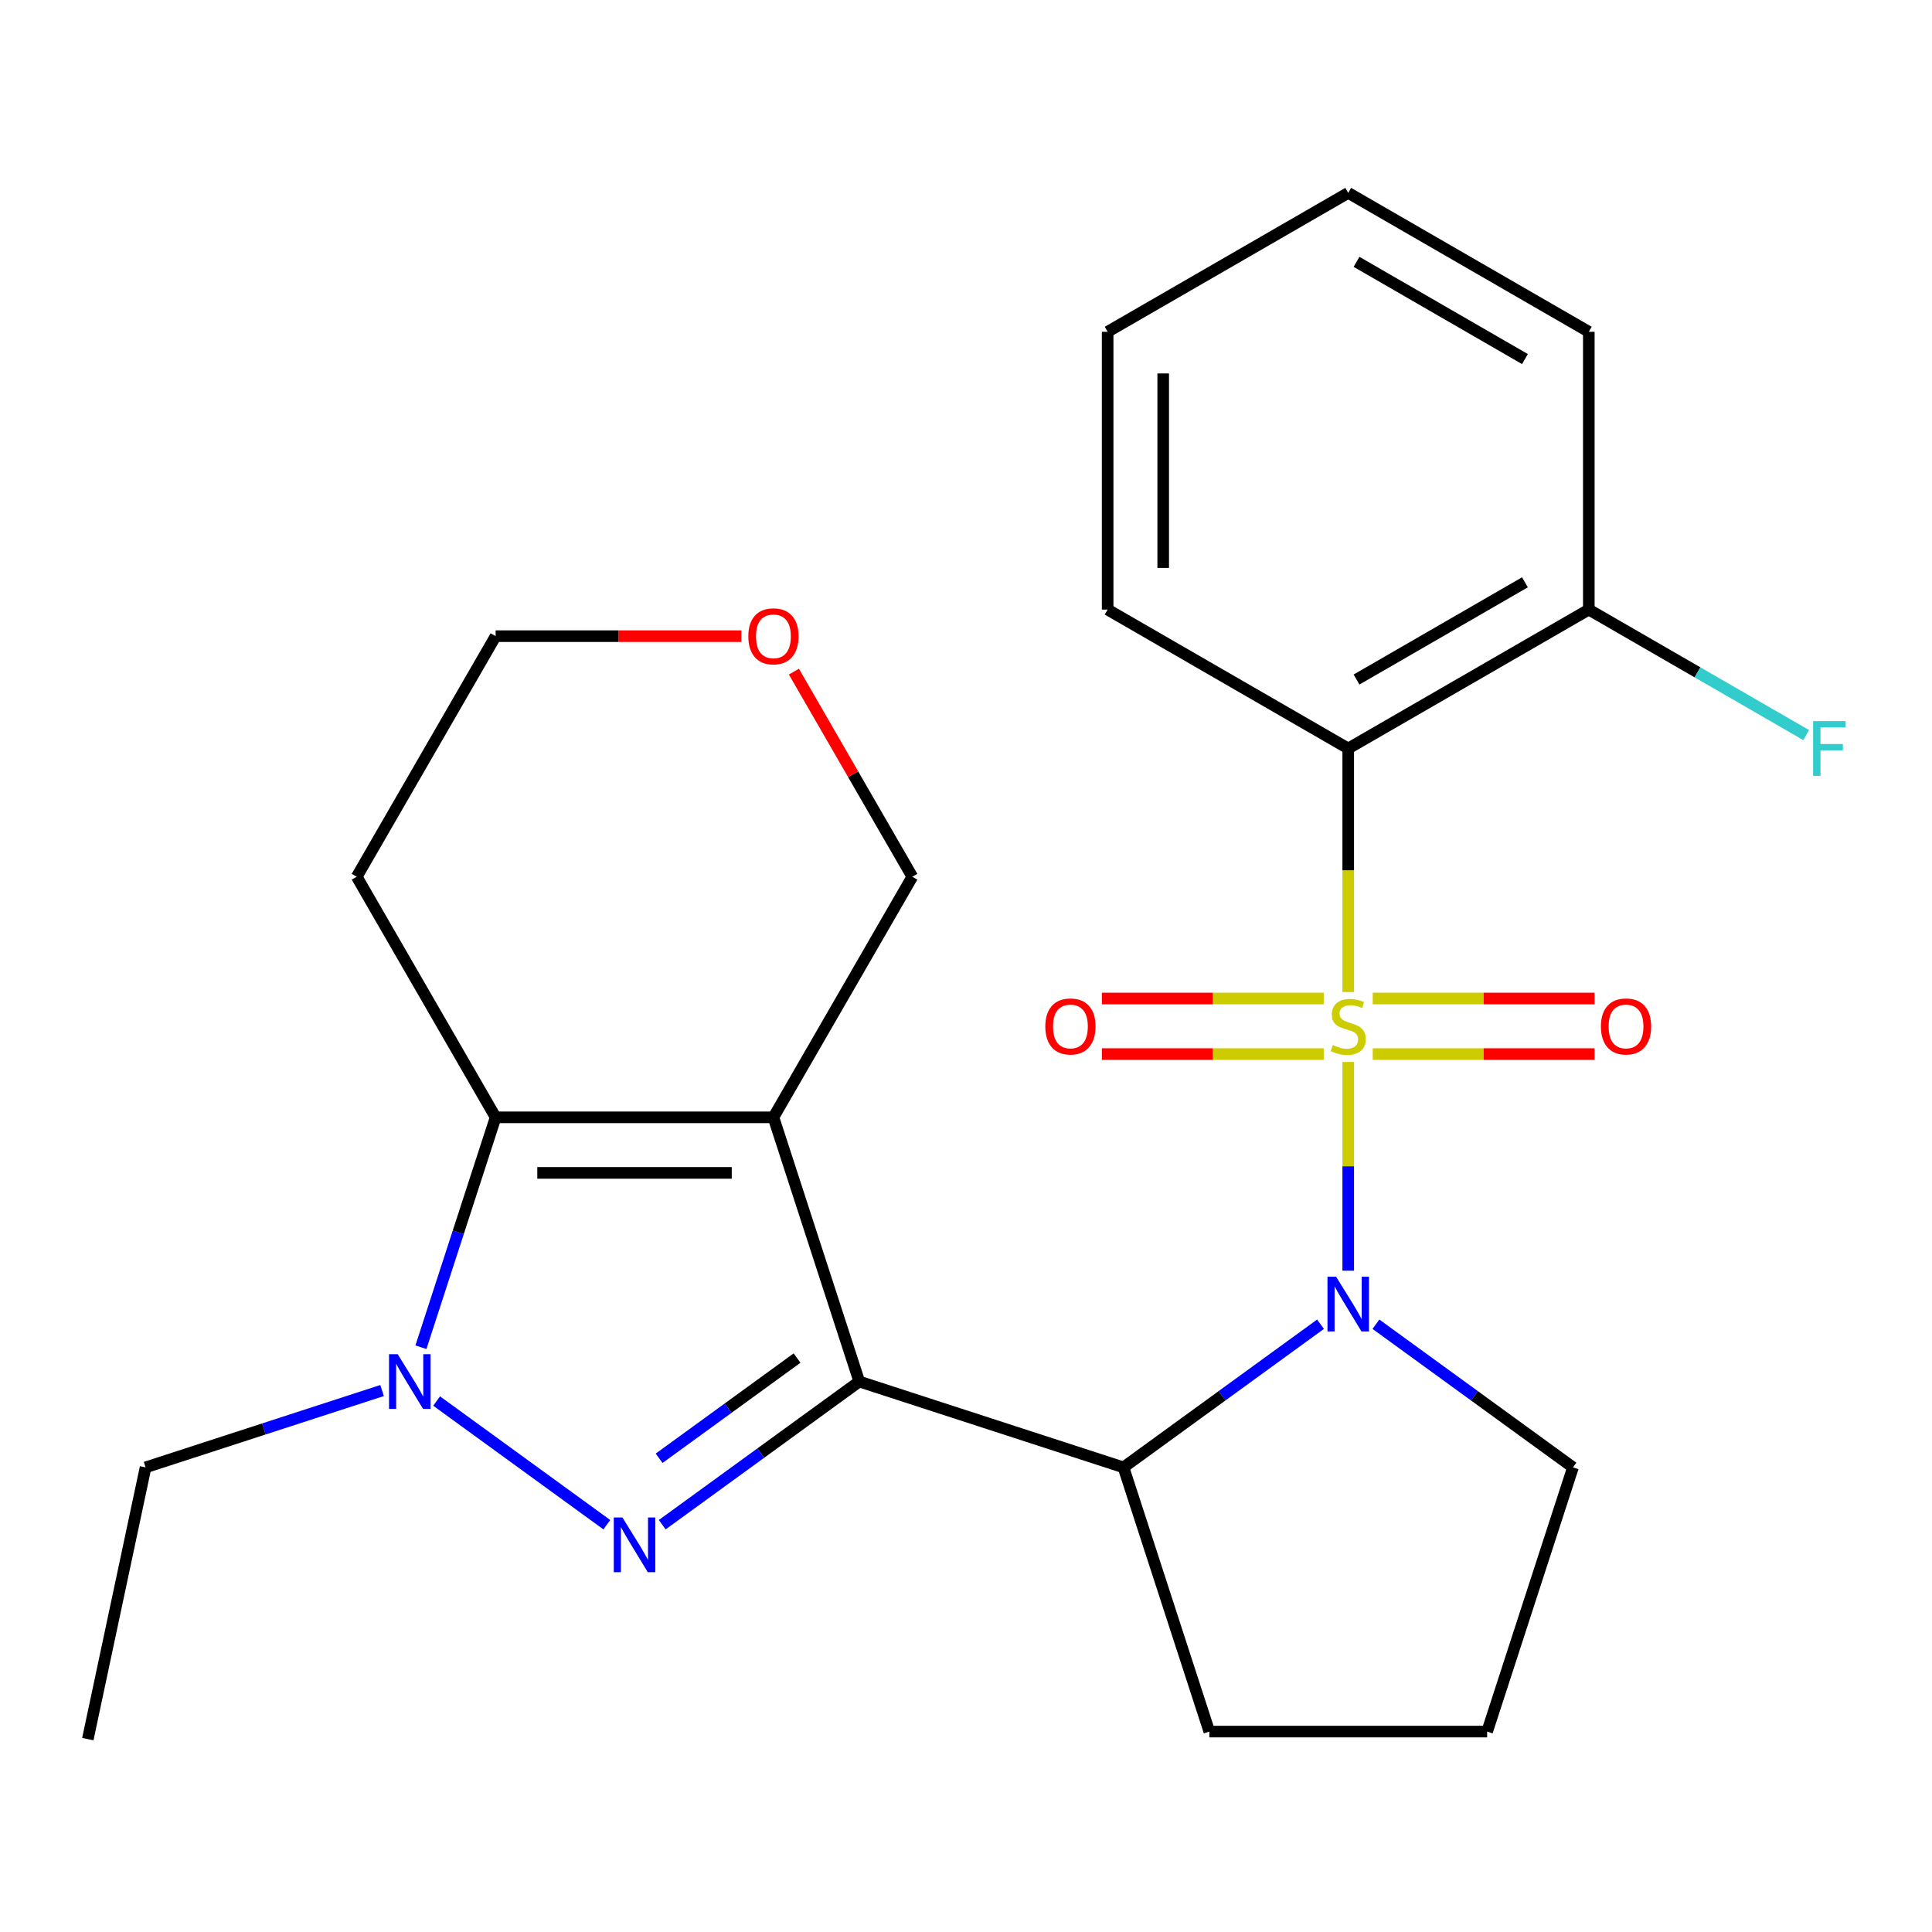 <?xml version='1.0' encoding='iso-8859-1'?>
<svg version='1.1' baseProfile='full'
              xmlns='http://www.w3.org/2000/svg'
                      xmlns:rdkit='http://www.rdkit.org/xml'
                      xmlns:xlink='http://www.w3.org/1999/xlink'
                  xml:space='preserve'
width='1000px' height='1000px' viewBox='0 0 1000 1000'>
<!-- END OF HEADER -->
<rect style='opacity:1.0;fill:#FFFFFF;stroke:none' width='1000' height='1000' x='0' y='0'> </rect>
<path class='bond-3' d='M 697.84,549.682 L 697.84,603.693' style='fill:none;fill-rule:evenodd;stroke:#CCCC00;stroke-width:6px;stroke-linecap:butt;stroke-linejoin:miter;stroke-opacity:1' />
<path class='bond-3' d='M 697.84,603.693 L 697.84,657.704' style='fill:none;fill-rule:evenodd;stroke:#0000FF;stroke-width:6px;stroke-linecap:butt;stroke-linejoin:miter;stroke-opacity:1' />
<path class='bond-7' d='M 697.84,513.492 L 697.84,450.455' style='fill:none;fill-rule:evenodd;stroke:#CCCC00;stroke-width:6px;stroke-linecap:butt;stroke-linejoin:miter;stroke-opacity:1' />
<path class='bond-7' d='M 697.84,450.455 L 697.84,387.417' style='fill:none;fill-rule:evenodd;stroke:#000000;stroke-width:6px;stroke-linecap:butt;stroke-linejoin:miter;stroke-opacity:1' />
<path class='bond-8' d='M 685.165,516.828 L 627.747,516.828' style='fill:none;fill-rule:evenodd;stroke:#CCCC00;stroke-width:6px;stroke-linecap:butt;stroke-linejoin:miter;stroke-opacity:1' />
<path class='bond-8' d='M 627.747,516.828 L 570.328,516.828' style='fill:none;fill-rule:evenodd;stroke:#FF0000;stroke-width:6px;stroke-linecap:butt;stroke-linejoin:miter;stroke-opacity:1' />
<path class='bond-8' d='M 685.165,545.586 L 627.747,545.586' style='fill:none;fill-rule:evenodd;stroke:#CCCC00;stroke-width:6px;stroke-linecap:butt;stroke-linejoin:miter;stroke-opacity:1' />
<path class='bond-8' d='M 627.747,545.586 L 570.328,545.586' style='fill:none;fill-rule:evenodd;stroke:#FF0000;stroke-width:6px;stroke-linecap:butt;stroke-linejoin:miter;stroke-opacity:1' />
<path class='bond-9' d='M 710.515,545.586 L 767.933,545.586' style='fill:none;fill-rule:evenodd;stroke:#CCCC00;stroke-width:6px;stroke-linecap:butt;stroke-linejoin:miter;stroke-opacity:1' />
<path class='bond-9' d='M 767.933,545.586 L 825.352,545.586' style='fill:none;fill-rule:evenodd;stroke:#FF0000;stroke-width:6px;stroke-linecap:butt;stroke-linejoin:miter;stroke-opacity:1' />
<path class='bond-9' d='M 710.515,516.828 L 767.933,516.828' style='fill:none;fill-rule:evenodd;stroke:#CCCC00;stroke-width:6px;stroke-linecap:butt;stroke-linejoin:miter;stroke-opacity:1' />
<path class='bond-9' d='M 767.933,516.828 L 825.352,516.828' style='fill:none;fill-rule:evenodd;stroke:#FF0000;stroke-width:6px;stroke-linecap:butt;stroke-linejoin:miter;stroke-opacity:1' />
<path class='bond-0' d='M 444.759,715.081 L 581.512,759.515' style='fill:none;fill-rule:evenodd;stroke:#000000;stroke-width:6px;stroke-linecap:butt;stroke-linejoin:miter;stroke-opacity:1' />
<path class='bond-1' d='M 444.759,715.081 L 400.326,578.329' style='fill:none;fill-rule:evenodd;stroke:#000000;stroke-width:6px;stroke-linecap:butt;stroke-linejoin:miter;stroke-opacity:1' />
<path class='bond-2' d='M 444.759,715.081 L 393.762,752.133' style='fill:none;fill-rule:evenodd;stroke:#000000;stroke-width:6px;stroke-linecap:butt;stroke-linejoin:miter;stroke-opacity:1' />
<path class='bond-2' d='M 393.762,752.133 L 342.766,789.184' style='fill:none;fill-rule:evenodd;stroke:#0000FF;stroke-width:6px;stroke-linecap:butt;stroke-linejoin:miter;stroke-opacity:1' />
<path class='bond-2' d='M 412.557,702.931 L 376.859,728.867' style='fill:none;fill-rule:evenodd;stroke:#000000;stroke-width:6px;stroke-linecap:butt;stroke-linejoin:miter;stroke-opacity:1' />
<path class='bond-2' d='M 376.859,728.867 L 341.161,754.803' style='fill:none;fill-rule:evenodd;stroke:#0000FF;stroke-width:6px;stroke-linecap:butt;stroke-linejoin:miter;stroke-opacity:1' />
<path class='bond-5' d='M 400.326,578.329 L 256.536,578.329' style='fill:none;fill-rule:evenodd;stroke:#000000;stroke-width:6px;stroke-linecap:butt;stroke-linejoin:miter;stroke-opacity:1' />
<path class='bond-5' d='M 378.757,607.087 L 278.104,607.087' style='fill:none;fill-rule:evenodd;stroke:#000000;stroke-width:6px;stroke-linecap:butt;stroke-linejoin:miter;stroke-opacity:1' />
<path class='bond-11' d='M 400.326,578.329 L 472.221,453.803' style='fill:none;fill-rule:evenodd;stroke:#000000;stroke-width:6px;stroke-linecap:butt;stroke-linejoin:miter;stroke-opacity:1' />
<path class='bond-4' d='M 314.096,789.184 L 225.994,725.174' style='fill:none;fill-rule:evenodd;stroke:#0000FF;stroke-width:6px;stroke-linecap:butt;stroke-linejoin:miter;stroke-opacity:1' />
<path class='bond-6' d='M 683.505,685.412 L 632.508,722.463' style='fill:none;fill-rule:evenodd;stroke:#0000FF;stroke-width:6px;stroke-linecap:butt;stroke-linejoin:miter;stroke-opacity:1' />
<path class='bond-6' d='M 632.508,722.463 L 581.512,759.515' style='fill:none;fill-rule:evenodd;stroke:#000000;stroke-width:6px;stroke-linecap:butt;stroke-linejoin:miter;stroke-opacity:1' />
<path class='bond-14' d='M 712.175,685.412 L 763.172,722.463' style='fill:none;fill-rule:evenodd;stroke:#0000FF;stroke-width:6px;stroke-linecap:butt;stroke-linejoin:miter;stroke-opacity:1' />
<path class='bond-14' d='M 763.172,722.463 L 814.169,759.515' style='fill:none;fill-rule:evenodd;stroke:#000000;stroke-width:6px;stroke-linecap:butt;stroke-linejoin:miter;stroke-opacity:1' />
<path class='bond-15' d='M 197.768,719.739 L 136.559,739.627' style='fill:none;fill-rule:evenodd;stroke:#0000FF;stroke-width:6px;stroke-linecap:butt;stroke-linejoin:miter;stroke-opacity:1' />
<path class='bond-15' d='M 136.559,739.627 L 75.35,759.515' style='fill:none;fill-rule:evenodd;stroke:#000000;stroke-width:6px;stroke-linecap:butt;stroke-linejoin:miter;stroke-opacity:1' />
<path class='bond-27' d='M 217.871,697.326 L 237.204,637.828' style='fill:none;fill-rule:evenodd;stroke:#0000FF;stroke-width:6px;stroke-linecap:butt;stroke-linejoin:miter;stroke-opacity:1' />
<path class='bond-27' d='M 237.204,637.828 L 256.536,578.329' style='fill:none;fill-rule:evenodd;stroke:#000000;stroke-width:6px;stroke-linecap:butt;stroke-linejoin:miter;stroke-opacity:1' />
<path class='bond-12' d='M 256.536,578.329 L 184.641,453.803' style='fill:none;fill-rule:evenodd;stroke:#000000;stroke-width:6px;stroke-linecap:butt;stroke-linejoin:miter;stroke-opacity:1' />
<path class='bond-16' d='M 581.512,759.515 L 625.945,896.267' style='fill:none;fill-rule:evenodd;stroke:#000000;stroke-width:6px;stroke-linecap:butt;stroke-linejoin:miter;stroke-opacity:1' />
<path class='bond-10' d='M 697.84,387.417 L 822.366,315.522' style='fill:none;fill-rule:evenodd;stroke:#000000;stroke-width:6px;stroke-linecap:butt;stroke-linejoin:miter;stroke-opacity:1' />
<path class='bond-10' d='M 702.14,351.728 L 789.308,301.402' style='fill:none;fill-rule:evenodd;stroke:#000000;stroke-width:6px;stroke-linecap:butt;stroke-linejoin:miter;stroke-opacity:1' />
<path class='bond-18' d='M 697.84,387.417 L 573.314,315.522' style='fill:none;fill-rule:evenodd;stroke:#000000;stroke-width:6px;stroke-linecap:butt;stroke-linejoin:miter;stroke-opacity:1' />
<path class='bond-17' d='M 822.366,315.522 L 878.621,348.002' style='fill:none;fill-rule:evenodd;stroke:#000000;stroke-width:6px;stroke-linecap:butt;stroke-linejoin:miter;stroke-opacity:1' />
<path class='bond-17' d='M 878.621,348.002 L 934.877,380.481' style='fill:none;fill-rule:evenodd;stroke:#33CCCC;stroke-width:6px;stroke-linecap:butt;stroke-linejoin:miter;stroke-opacity:1' />
<path class='bond-21' d='M 822.366,315.522 L 822.366,171.733' style='fill:none;fill-rule:evenodd;stroke:#000000;stroke-width:6px;stroke-linecap:butt;stroke-linejoin:miter;stroke-opacity:1' />
<path class='bond-13' d='M 472.221,453.803 L 441.572,400.718' style='fill:none;fill-rule:evenodd;stroke:#000000;stroke-width:6px;stroke-linecap:butt;stroke-linejoin:miter;stroke-opacity:1' />
<path class='bond-13' d='M 441.572,400.718 L 410.923,347.632' style='fill:none;fill-rule:evenodd;stroke:#FF0000;stroke-width:6px;stroke-linecap:butt;stroke-linejoin:miter;stroke-opacity:1' />
<path class='bond-28' d='M 184.641,453.803 L 256.536,329.277' style='fill:none;fill-rule:evenodd;stroke:#000000;stroke-width:6px;stroke-linecap:butt;stroke-linejoin:miter;stroke-opacity:1' />
<path class='bond-20' d='M 383.731,329.277 L 320.134,329.277' style='fill:none;fill-rule:evenodd;stroke:#FF0000;stroke-width:6px;stroke-linecap:butt;stroke-linejoin:miter;stroke-opacity:1' />
<path class='bond-20' d='M 320.134,329.277 L 256.536,329.277' style='fill:none;fill-rule:evenodd;stroke:#000000;stroke-width:6px;stroke-linecap:butt;stroke-linejoin:miter;stroke-opacity:1' />
<path class='bond-19' d='M 814.169,759.515 L 769.735,896.267' style='fill:none;fill-rule:evenodd;stroke:#000000;stroke-width:6px;stroke-linecap:butt;stroke-linejoin:miter;stroke-opacity:1' />
<path class='bond-22' d='M 75.35,759.515 L 45.455,900.162' style='fill:none;fill-rule:evenodd;stroke:#000000;stroke-width:6px;stroke-linecap:butt;stroke-linejoin:miter;stroke-opacity:1' />
<path class='bond-25' d='M 625.945,896.267 L 769.735,896.267' style='fill:none;fill-rule:evenodd;stroke:#000000;stroke-width:6px;stroke-linecap:butt;stroke-linejoin:miter;stroke-opacity:1' />
<path class='bond-23' d='M 573.314,315.522 L 573.314,171.733' style='fill:none;fill-rule:evenodd;stroke:#000000;stroke-width:6px;stroke-linecap:butt;stroke-linejoin:miter;stroke-opacity:1' />
<path class='bond-23' d='M 602.072,293.954 L 602.072,193.301' style='fill:none;fill-rule:evenodd;stroke:#000000;stroke-width:6px;stroke-linecap:butt;stroke-linejoin:miter;stroke-opacity:1' />
<path class='bond-26' d='M 822.366,171.733 L 697.84,99.838' style='fill:none;fill-rule:evenodd;stroke:#000000;stroke-width:6px;stroke-linecap:butt;stroke-linejoin:miter;stroke-opacity:1' />
<path class='bond-26' d='M 789.308,185.853 L 702.14,135.527' style='fill:none;fill-rule:evenodd;stroke:#000000;stroke-width:6px;stroke-linecap:butt;stroke-linejoin:miter;stroke-opacity:1' />
<path class='bond-24' d='M 573.314,171.733 L 697.84,99.838' style='fill:none;fill-rule:evenodd;stroke:#000000;stroke-width:6px;stroke-linecap:butt;stroke-linejoin:miter;stroke-opacity:1' />
<path  class='atom-0' d='M 689.84 540.927
Q 690.16 541.047, 691.48 541.607
Q 692.8 542.167, 694.24 542.527
Q 695.72 542.847, 697.16 542.847
Q 699.84 542.847, 701.4 541.567
Q 702.96 540.247, 702.96 537.967
Q 702.96 536.407, 702.16 535.447
Q 701.4 534.487, 700.2 533.967
Q 699 533.447, 697 532.847
Q 694.48 532.087, 692.96 531.367
Q 691.48 530.647, 690.4 529.127
Q 689.36 527.607, 689.36 525.047
Q 689.36 521.487, 691.76 519.287
Q 694.2 517.087, 699 517.087
Q 702.28 517.087, 706 518.647
L 705.08 521.727
Q 701.68 520.327, 699.12 520.327
Q 696.36 520.327, 694.84 521.487
Q 693.32 522.607, 693.36 524.567
Q 693.36 526.087, 694.12 527.007
Q 694.92 527.927, 696.04 528.447
Q 697.2 528.967, 699.12 529.567
Q 701.68 530.367, 703.2 531.167
Q 704.72 531.967, 705.8 533.607
Q 706.92 535.207, 706.92 537.967
Q 706.92 541.887, 704.28 544.007
Q 701.68 546.087, 697.32 546.087
Q 694.8 546.087, 692.88 545.527
Q 691 545.007, 688.76 544.087
L 689.84 540.927
' fill='#CCCC00'/>
<path  class='atom-3' d='M 322.171 785.439
L 331.451 800.439
Q 332.371 801.919, 333.851 804.599
Q 335.331 807.279, 335.411 807.439
L 335.411 785.439
L 339.171 785.439
L 339.171 813.759
L 335.291 813.759
L 325.331 797.359
Q 324.171 795.439, 322.931 793.239
Q 321.731 791.039, 321.371 790.359
L 321.371 813.759
L 317.691 813.759
L 317.691 785.439
L 322.171 785.439
' fill='#0000FF'/>
<path  class='atom-4' d='M 691.58 660.837
L 700.86 675.837
Q 701.78 677.317, 703.26 679.997
Q 704.74 682.677, 704.82 682.837
L 704.82 660.837
L 708.58 660.837
L 708.58 689.157
L 704.7 689.157
L 694.74 672.757
Q 693.58 670.837, 692.34 668.637
Q 691.14 666.437, 690.78 665.757
L 690.78 689.157
L 687.1 689.157
L 687.1 660.837
L 691.58 660.837
' fill='#0000FF'/>
<path  class='atom-5' d='M 205.842 700.921
L 215.122 715.921
Q 216.042 717.401, 217.522 720.081
Q 219.002 722.761, 219.082 722.921
L 219.082 700.921
L 222.842 700.921
L 222.842 729.241
L 218.962 729.241
L 209.002 712.841
Q 207.842 710.921, 206.602 708.721
Q 205.402 706.521, 205.042 705.841
L 205.042 729.241
L 201.362 729.241
L 201.362 700.921
L 205.842 700.921
' fill='#0000FF'/>
<path  class='atom-9' d='M 541.05 531.287
Q 541.05 524.487, 544.41 520.687
Q 547.77 516.887, 554.05 516.887
Q 560.33 516.887, 563.69 520.687
Q 567.05 524.487, 567.05 531.287
Q 567.05 538.167, 563.65 542.087
Q 560.25 545.967, 554.05 545.967
Q 547.81 545.967, 544.41 542.087
Q 541.05 538.207, 541.05 531.287
M 554.05 542.767
Q 558.37 542.767, 560.69 539.887
Q 563.05 536.967, 563.05 531.287
Q 563.05 525.727, 560.69 522.927
Q 558.37 520.087, 554.05 520.087
Q 549.73 520.087, 547.37 522.887
Q 545.05 525.687, 545.05 531.287
Q 545.05 537.007, 547.37 539.887
Q 549.73 542.767, 554.05 542.767
' fill='#FF0000'/>
<path  class='atom-10' d='M 828.63 531.287
Q 828.63 524.487, 831.99 520.687
Q 835.35 516.887, 841.63 516.887
Q 847.91 516.887, 851.27 520.687
Q 854.63 524.487, 854.63 531.287
Q 854.63 538.167, 851.23 542.087
Q 847.83 545.967, 841.63 545.967
Q 835.39 545.967, 831.99 542.087
Q 828.63 538.207, 828.63 531.287
M 841.63 542.767
Q 845.95 542.767, 848.27 539.887
Q 850.63 536.967, 850.63 531.287
Q 850.63 525.727, 848.27 522.927
Q 845.95 520.087, 841.63 520.087
Q 837.31 520.087, 834.95 522.887
Q 832.63 525.687, 832.63 531.287
Q 832.63 537.007, 834.95 539.887
Q 837.31 542.767, 841.63 542.767
' fill='#FF0000'/>
<path  class='atom-14' d='M 387.326 329.357
Q 387.326 322.557, 390.686 318.757
Q 394.046 314.957, 400.326 314.957
Q 406.606 314.957, 409.966 318.757
Q 413.326 322.557, 413.326 329.357
Q 413.326 336.237, 409.926 340.157
Q 406.526 344.037, 400.326 344.037
Q 394.086 344.037, 390.686 340.157
Q 387.326 336.277, 387.326 329.357
M 400.326 340.837
Q 404.646 340.837, 406.966 337.957
Q 409.326 335.037, 409.326 329.357
Q 409.326 323.797, 406.966 320.997
Q 404.646 318.157, 400.326 318.157
Q 396.006 318.157, 393.646 320.957
Q 391.326 323.757, 391.326 329.357
Q 391.326 335.077, 393.646 337.957
Q 396.006 340.837, 400.326 340.837
' fill='#FF0000'/>
<path  class='atom-18' d='M 938.471 373.257
L 955.311 373.257
L 955.311 376.497
L 942.271 376.497
L 942.271 385.097
L 953.871 385.097
L 953.871 388.377
L 942.271 388.377
L 942.271 401.577
L 938.471 401.577
L 938.471 373.257
' fill='#33CCCC'/>
</svg>
